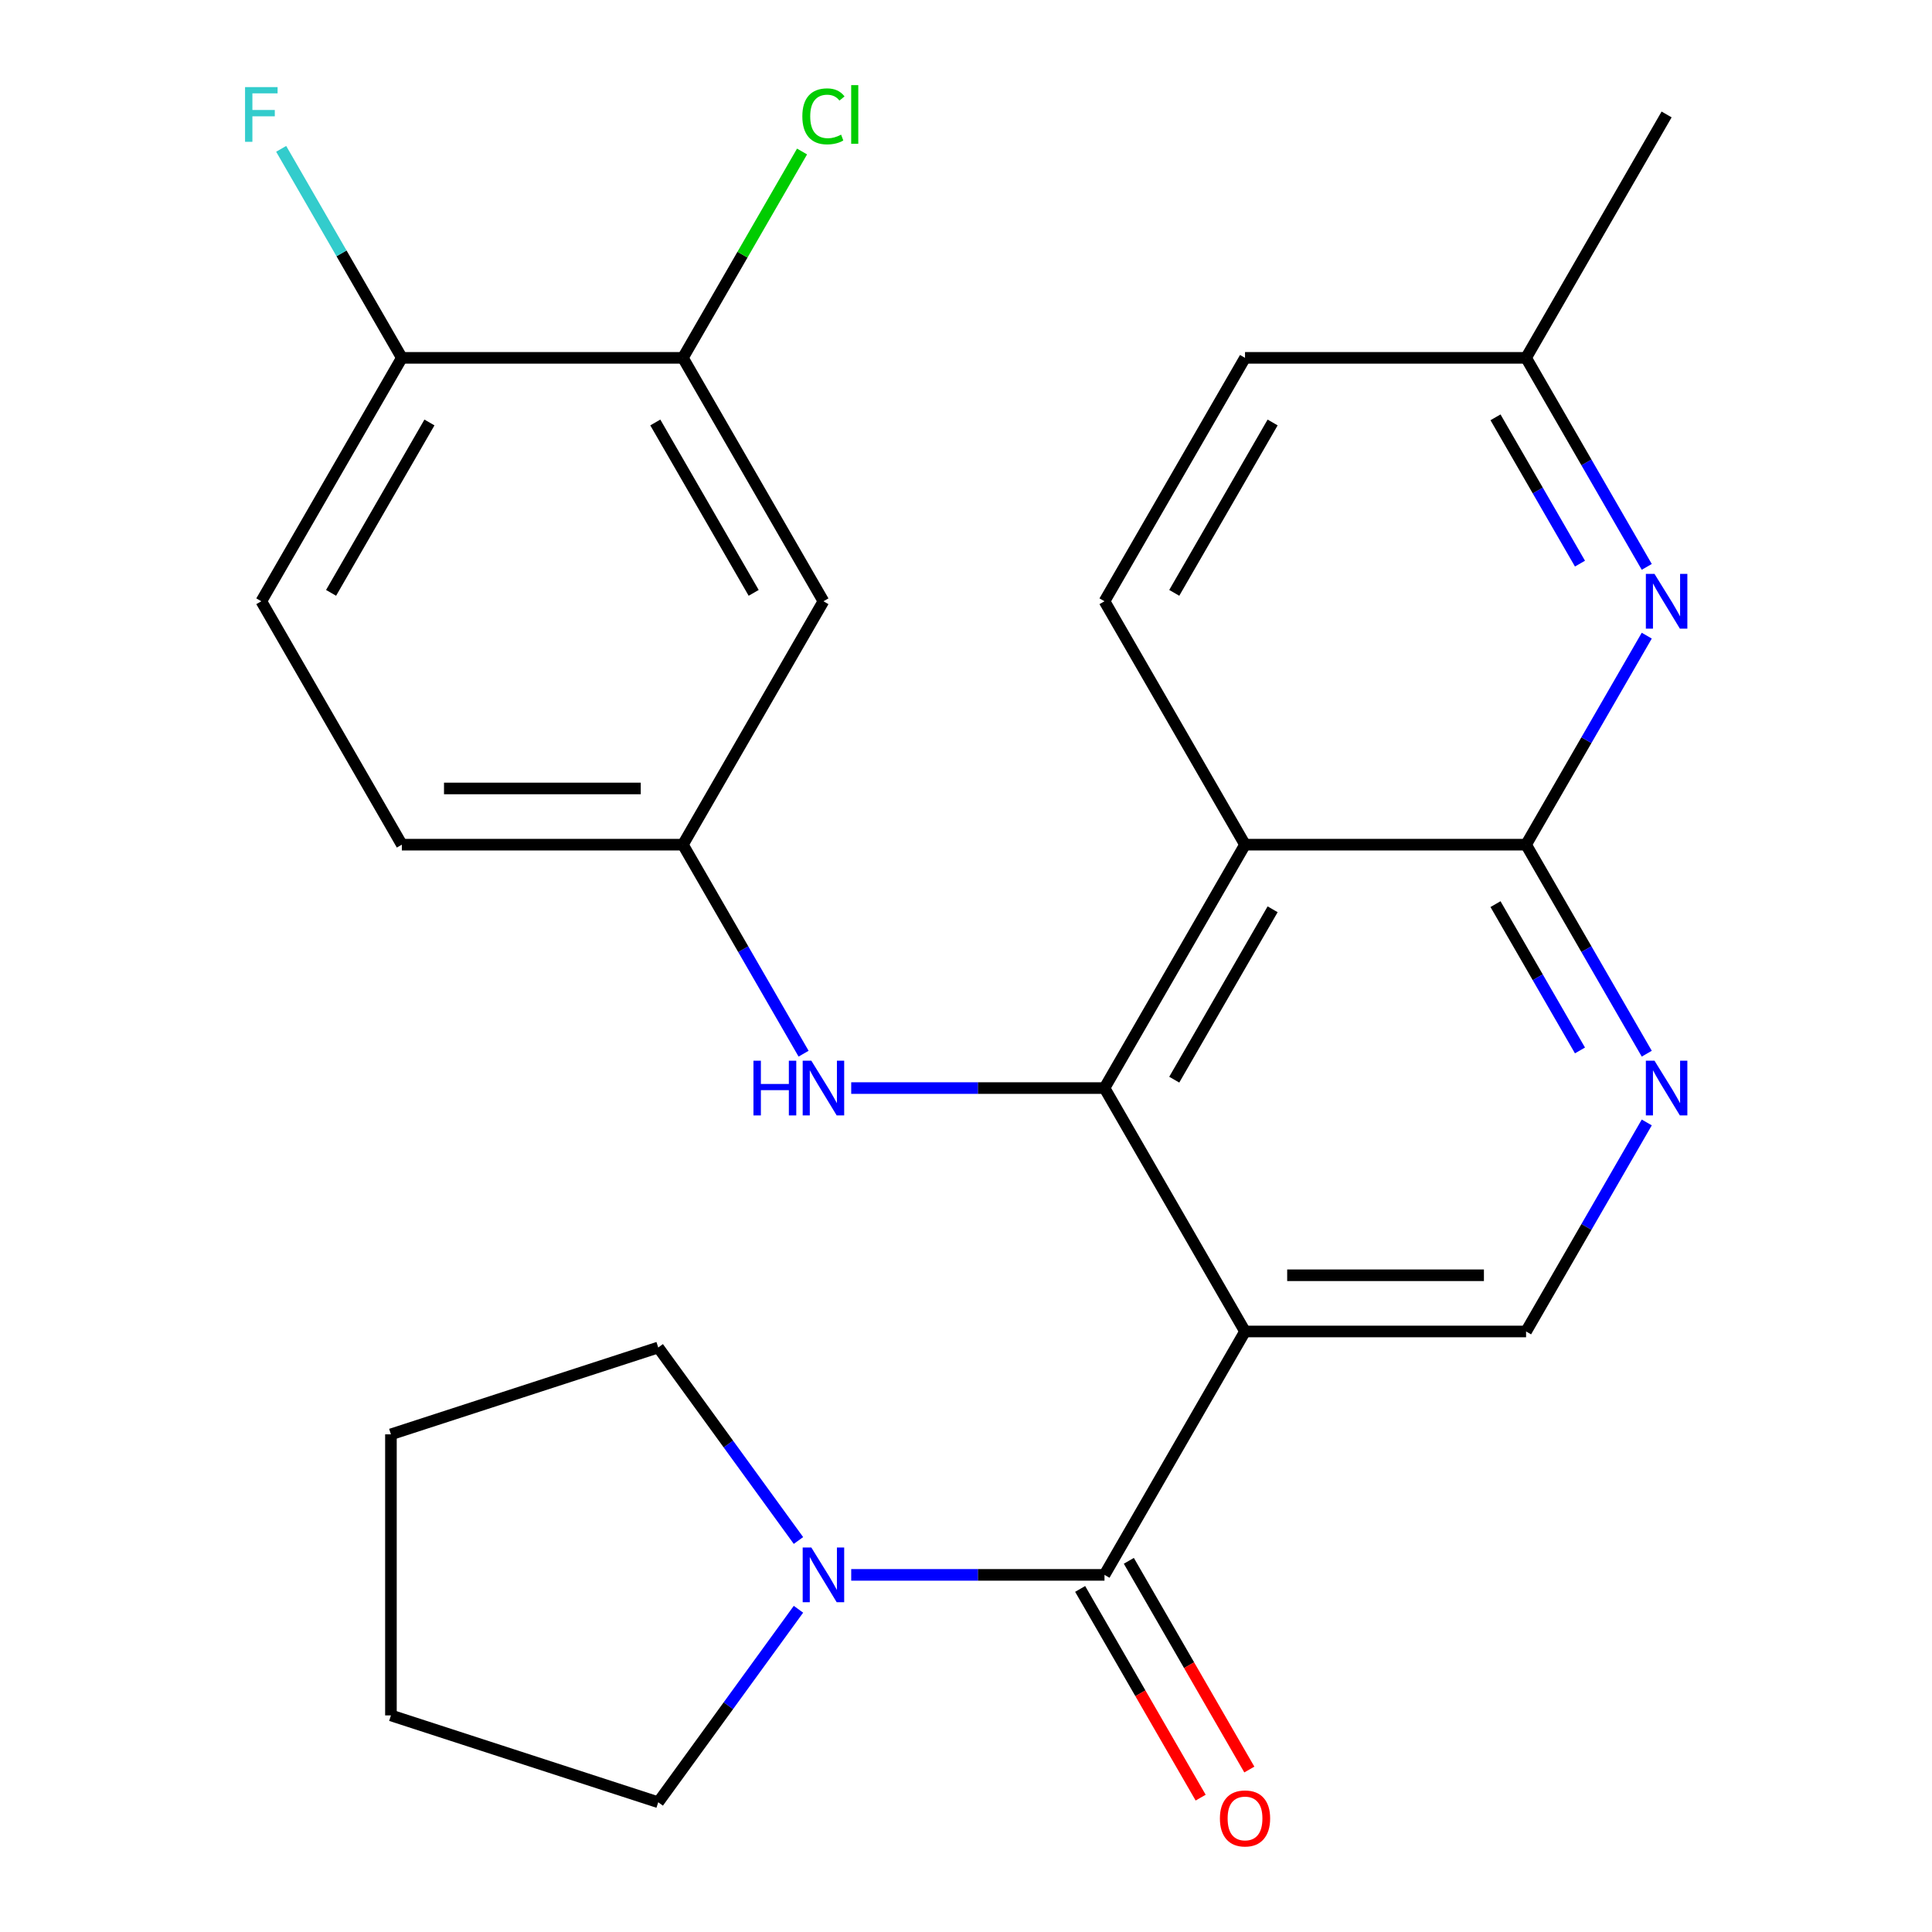 <?xml version='1.0' encoding='iso-8859-1'?>
<svg version='1.1' baseProfile='full'
              xmlns='http://www.w3.org/2000/svg'
                      xmlns:rdkit='http://www.rdkit.org/xml'
                      xmlns:xlink='http://www.w3.org/1999/xlink'
                  xml:space='preserve'
width='1000px' height='1000px' viewBox='0 0 1000 1000'>
<!-- END OF HEADER -->
<rect style='opacity:1.0;fill:#FFFFFF;stroke:none' width='1000' height='1000' x='0' y='0'> </rect>
<path class='bond-0' d='M 644.422,689.169 L 571.684,563.183' style='fill:none;fill-rule:evenodd;stroke:#000000;stroke-width:6px;stroke-linecap:butt;stroke-linejoin:miter;stroke-opacity:1' />
<path class='bond-2' d='M 644.422,689.169 L 571.684,815.154' style='fill:none;fill-rule:evenodd;stroke:#000000;stroke-width:6px;stroke-linecap:butt;stroke-linejoin:miter;stroke-opacity:1' />
<path class='bond-7' d='M 644.422,689.169 L 789.897,689.169' style='fill:none;fill-rule:evenodd;stroke:#000000;stroke-width:6px;stroke-linecap:butt;stroke-linejoin:miter;stroke-opacity:1' />
<path class='bond-7' d='M 666.243,660.074 L 768.075,660.074' style='fill:none;fill-rule:evenodd;stroke:#000000;stroke-width:6px;stroke-linecap:butt;stroke-linejoin:miter;stroke-opacity:1' />
<path class='bond-1' d='M 571.684,563.183 L 644.422,437.198' style='fill:none;fill-rule:evenodd;stroke:#000000;stroke-width:6px;stroke-linecap:butt;stroke-linejoin:miter;stroke-opacity:1' />
<path class='bond-1' d='M 607.792,558.833 L 658.708,470.643' style='fill:none;fill-rule:evenodd;stroke:#000000;stroke-width:6px;stroke-linecap:butt;stroke-linejoin:miter;stroke-opacity:1' />
<path class='bond-8' d='M 571.684,563.183 L 506.135,563.183' style='fill:none;fill-rule:evenodd;stroke:#000000;stroke-width:6px;stroke-linecap:butt;stroke-linejoin:miter;stroke-opacity:1' />
<path class='bond-8' d='M 506.135,563.183 L 440.586,563.183' style='fill:none;fill-rule:evenodd;stroke:#0000FF;stroke-width:6px;stroke-linecap:butt;stroke-linejoin:miter;stroke-opacity:1' />
<path class='bond-9' d='M 644.422,437.198 L 571.684,311.213' style='fill:none;fill-rule:evenodd;stroke:#000000;stroke-width:6px;stroke-linecap:butt;stroke-linejoin:miter;stroke-opacity:1' />
<path class='bond-26' d='M 644.422,437.198 L 789.897,437.198' style='fill:none;fill-rule:evenodd;stroke:#000000;stroke-width:6px;stroke-linecap:butt;stroke-linejoin:miter;stroke-opacity:1' />
<path class='bond-6' d='M 571.684,815.154 L 506.135,815.154' style='fill:none;fill-rule:evenodd;stroke:#000000;stroke-width:6px;stroke-linecap:butt;stroke-linejoin:miter;stroke-opacity:1' />
<path class='bond-6' d='M 506.135,815.154 L 440.586,815.154' style='fill:none;fill-rule:evenodd;stroke:#0000FF;stroke-width:6px;stroke-linecap:butt;stroke-linejoin:miter;stroke-opacity:1' />
<path class='bond-13' d='M 559.085,822.428 L 590.271,876.442' style='fill:none;fill-rule:evenodd;stroke:#000000;stroke-width:6px;stroke-linecap:butt;stroke-linejoin:miter;stroke-opacity:1' />
<path class='bond-13' d='M 590.271,876.442 L 621.456,930.456' style='fill:none;fill-rule:evenodd;stroke:#FF0000;stroke-width:6px;stroke-linecap:butt;stroke-linejoin:miter;stroke-opacity:1' />
<path class='bond-13' d='M 584.282,807.88 L 615.468,861.894' style='fill:none;fill-rule:evenodd;stroke:#000000;stroke-width:6px;stroke-linecap:butt;stroke-linejoin:miter;stroke-opacity:1' />
<path class='bond-13' d='M 615.468,861.894 L 646.653,915.908' style='fill:none;fill-rule:evenodd;stroke:#FF0000;stroke-width:6px;stroke-linecap:butt;stroke-linejoin:miter;stroke-opacity:1' />
<path class='bond-3' d='M 789.897,437.198 L 821.128,491.292' style='fill:none;fill-rule:evenodd;stroke:#000000;stroke-width:6px;stroke-linecap:butt;stroke-linejoin:miter;stroke-opacity:1' />
<path class='bond-3' d='M 821.128,491.292 L 852.359,545.386' style='fill:none;fill-rule:evenodd;stroke:#0000FF;stroke-width:6px;stroke-linecap:butt;stroke-linejoin:miter;stroke-opacity:1' />
<path class='bond-3' d='M 774.069,467.974 L 795.931,505.84' style='fill:none;fill-rule:evenodd;stroke:#000000;stroke-width:6px;stroke-linecap:butt;stroke-linejoin:miter;stroke-opacity:1' />
<path class='bond-3' d='M 795.931,505.84 L 817.793,543.706' style='fill:none;fill-rule:evenodd;stroke:#0000FF;stroke-width:6px;stroke-linecap:butt;stroke-linejoin:miter;stroke-opacity:1' />
<path class='bond-5' d='M 789.897,437.198 L 821.128,383.104' style='fill:none;fill-rule:evenodd;stroke:#000000;stroke-width:6px;stroke-linecap:butt;stroke-linejoin:miter;stroke-opacity:1' />
<path class='bond-5' d='M 821.128,383.104 L 852.359,329.01' style='fill:none;fill-rule:evenodd;stroke:#0000FF;stroke-width:6px;stroke-linecap:butt;stroke-linejoin:miter;stroke-opacity:1' />
<path class='bond-4' d='M 852.359,580.98 L 821.128,635.074' style='fill:none;fill-rule:evenodd;stroke:#0000FF;stroke-width:6px;stroke-linecap:butt;stroke-linejoin:miter;stroke-opacity:1' />
<path class='bond-4' d='M 821.128,635.074 L 789.897,689.169' style='fill:none;fill-rule:evenodd;stroke:#000000;stroke-width:6px;stroke-linecap:butt;stroke-linejoin:miter;stroke-opacity:1' />
<path class='bond-15' d='M 852.359,293.416 L 821.128,239.322' style='fill:none;fill-rule:evenodd;stroke:#0000FF;stroke-width:6px;stroke-linecap:butt;stroke-linejoin:miter;stroke-opacity:1' />
<path class='bond-15' d='M 821.128,239.322 L 789.897,185.228' style='fill:none;fill-rule:evenodd;stroke:#000000;stroke-width:6px;stroke-linecap:butt;stroke-linejoin:miter;stroke-opacity:1' />
<path class='bond-15' d='M 817.793,291.735 L 795.931,253.869' style='fill:none;fill-rule:evenodd;stroke:#0000FF;stroke-width:6px;stroke-linecap:butt;stroke-linejoin:miter;stroke-opacity:1' />
<path class='bond-15' d='M 795.931,253.869 L 774.069,216.004' style='fill:none;fill-rule:evenodd;stroke:#000000;stroke-width:6px;stroke-linecap:butt;stroke-linejoin:miter;stroke-opacity:1' />
<path class='bond-21' d='M 413.279,832.951 L 376.99,882.898' style='fill:none;fill-rule:evenodd;stroke:#0000FF;stroke-width:6px;stroke-linecap:butt;stroke-linejoin:miter;stroke-opacity:1' />
<path class='bond-21' d='M 376.99,882.898 L 340.701,932.846' style='fill:none;fill-rule:evenodd;stroke:#000000;stroke-width:6px;stroke-linecap:butt;stroke-linejoin:miter;stroke-opacity:1' />
<path class='bond-22' d='M 413.279,797.357 L 376.99,747.409' style='fill:none;fill-rule:evenodd;stroke:#0000FF;stroke-width:6px;stroke-linecap:butt;stroke-linejoin:miter;stroke-opacity:1' />
<path class='bond-22' d='M 376.99,747.409 L 340.701,697.462' style='fill:none;fill-rule:evenodd;stroke:#000000;stroke-width:6px;stroke-linecap:butt;stroke-linejoin:miter;stroke-opacity:1' />
<path class='bond-12' d='M 415.934,545.386 L 384.702,491.292' style='fill:none;fill-rule:evenodd;stroke:#0000FF;stroke-width:6px;stroke-linecap:butt;stroke-linejoin:miter;stroke-opacity:1' />
<path class='bond-12' d='M 384.702,491.292 L 353.471,437.198' style='fill:none;fill-rule:evenodd;stroke:#000000;stroke-width:6px;stroke-linecap:butt;stroke-linejoin:miter;stroke-opacity:1' />
<path class='bond-18' d='M 571.684,311.213 L 644.422,185.228' style='fill:none;fill-rule:evenodd;stroke:#000000;stroke-width:6px;stroke-linecap:butt;stroke-linejoin:miter;stroke-opacity:1' />
<path class='bond-18' d='M 607.792,306.863 L 658.708,218.673' style='fill:none;fill-rule:evenodd;stroke:#000000;stroke-width:6px;stroke-linecap:butt;stroke-linejoin:miter;stroke-opacity:1' />
<path class='bond-10' d='M 353.471,185.228 L 426.209,311.213' style='fill:none;fill-rule:evenodd;stroke:#000000;stroke-width:6px;stroke-linecap:butt;stroke-linejoin:miter;stroke-opacity:1' />
<path class='bond-10' d='M 339.185,218.673 L 390.101,306.863' style='fill:none;fill-rule:evenodd;stroke:#000000;stroke-width:6px;stroke-linecap:butt;stroke-linejoin:miter;stroke-opacity:1' />
<path class='bond-17' d='M 353.471,185.228 L 384.304,131.824' style='fill:none;fill-rule:evenodd;stroke:#000000;stroke-width:6px;stroke-linecap:butt;stroke-linejoin:miter;stroke-opacity:1' />
<path class='bond-17' d='M 384.304,131.824 L 415.137,78.419' style='fill:none;fill-rule:evenodd;stroke:#00CC00;stroke-width:6px;stroke-linecap:butt;stroke-linejoin:miter;stroke-opacity:1' />
<path class='bond-29' d='M 353.471,185.228 L 207.996,185.228' style='fill:none;fill-rule:evenodd;stroke:#000000;stroke-width:6px;stroke-linecap:butt;stroke-linejoin:miter;stroke-opacity:1' />
<path class='bond-11' d='M 426.209,311.213 L 353.471,437.198' style='fill:none;fill-rule:evenodd;stroke:#000000;stroke-width:6px;stroke-linecap:butt;stroke-linejoin:miter;stroke-opacity:1' />
<path class='bond-19' d='M 353.471,437.198 L 207.996,437.198' style='fill:none;fill-rule:evenodd;stroke:#000000;stroke-width:6px;stroke-linecap:butt;stroke-linejoin:miter;stroke-opacity:1' />
<path class='bond-19' d='M 331.65,408.103 L 229.817,408.103' style='fill:none;fill-rule:evenodd;stroke:#000000;stroke-width:6px;stroke-linecap:butt;stroke-linejoin:miter;stroke-opacity:1' />
<path class='bond-14' d='M 207.996,185.228 L 135.258,311.213' style='fill:none;fill-rule:evenodd;stroke:#000000;stroke-width:6px;stroke-linecap:butt;stroke-linejoin:miter;stroke-opacity:1' />
<path class='bond-14' d='M 222.282,218.673 L 171.366,306.863' style='fill:none;fill-rule:evenodd;stroke:#000000;stroke-width:6px;stroke-linecap:butt;stroke-linejoin:miter;stroke-opacity:1' />
<path class='bond-20' d='M 207.996,185.228 L 176.765,131.134' style='fill:none;fill-rule:evenodd;stroke:#000000;stroke-width:6px;stroke-linecap:butt;stroke-linejoin:miter;stroke-opacity:1' />
<path class='bond-20' d='M 176.765,131.134 L 145.533,77.039' style='fill:none;fill-rule:evenodd;stroke:#33CCCC;stroke-width:6px;stroke-linecap:butt;stroke-linejoin:miter;stroke-opacity:1' />
<path class='bond-23' d='M 789.897,185.228 L 862.634,59.242' style='fill:none;fill-rule:evenodd;stroke:#000000;stroke-width:6px;stroke-linecap:butt;stroke-linejoin:miter;stroke-opacity:1' />
<path class='bond-28' d='M 789.897,185.228 L 644.422,185.228' style='fill:none;fill-rule:evenodd;stroke:#000000;stroke-width:6px;stroke-linecap:butt;stroke-linejoin:miter;stroke-opacity:1' />
<path class='bond-16' d='M 135.258,311.213 L 207.996,437.198' style='fill:none;fill-rule:evenodd;stroke:#000000;stroke-width:6px;stroke-linecap:butt;stroke-linejoin:miter;stroke-opacity:1' />
<path class='bond-25' d='M 340.701,932.846 L 202.346,887.891' style='fill:none;fill-rule:evenodd;stroke:#000000;stroke-width:6px;stroke-linecap:butt;stroke-linejoin:miter;stroke-opacity:1' />
<path class='bond-24' d='M 340.701,697.462 L 202.346,742.416' style='fill:none;fill-rule:evenodd;stroke:#000000;stroke-width:6px;stroke-linecap:butt;stroke-linejoin:miter;stroke-opacity:1' />
<path class='bond-27' d='M 202.346,742.416 L 202.346,887.891' style='fill:none;fill-rule:evenodd;stroke:#000000;stroke-width:6px;stroke-linecap:butt;stroke-linejoin:miter;stroke-opacity:1' />
<path  class='atom-5' d='M 856.374 549.023
L 865.654 564.023
Q 866.574 565.503, 868.054 568.183
Q 869.534 570.863, 869.614 571.023
L 869.614 549.023
L 873.374 549.023
L 873.374 577.343
L 869.494 577.343
L 859.534 560.943
Q 858.374 559.023, 857.134 556.823
Q 855.934 554.623, 855.574 553.943
L 855.574 577.343
L 851.894 577.343
L 851.894 549.023
L 856.374 549.023
' fill='#0000FF'/>
<path  class='atom-6' d='M 856.374 297.053
L 865.654 312.053
Q 866.574 313.533, 868.054 316.213
Q 869.534 318.893, 869.614 319.053
L 869.614 297.053
L 873.374 297.053
L 873.374 325.373
L 869.494 325.373
L 859.534 308.973
Q 858.374 307.053, 857.134 304.853
Q 855.934 302.653, 855.574 301.973
L 855.574 325.373
L 851.894 325.373
L 851.894 297.053
L 856.374 297.053
' fill='#0000FF'/>
<path  class='atom-7' d='M 419.949 800.994
L 429.229 815.994
Q 430.149 817.474, 431.629 820.154
Q 433.109 822.834, 433.189 822.994
L 433.189 800.994
L 436.949 800.994
L 436.949 829.314
L 433.069 829.314
L 423.109 812.914
Q 421.949 810.994, 420.709 808.794
Q 419.509 806.594, 419.149 805.914
L 419.149 829.314
L 415.469 829.314
L 415.469 800.994
L 419.949 800.994
' fill='#0000FF'/>
<path  class='atom-9' d='M 389.989 549.023
L 393.829 549.023
L 393.829 561.063
L 408.309 561.063
L 408.309 549.023
L 412.149 549.023
L 412.149 577.343
L 408.309 577.343
L 408.309 564.263
L 393.829 564.263
L 393.829 577.343
L 389.989 577.343
L 389.989 549.023
' fill='#0000FF'/>
<path  class='atom-9' d='M 419.949 549.023
L 429.229 564.023
Q 430.149 565.503, 431.629 568.183
Q 433.109 570.863, 433.189 571.023
L 433.189 549.023
L 436.949 549.023
L 436.949 577.343
L 433.069 577.343
L 423.109 560.943
Q 421.949 559.023, 420.709 556.823
Q 419.509 554.623, 419.149 553.943
L 419.149 577.343
L 415.469 577.343
L 415.469 549.023
L 419.949 549.023
' fill='#0000FF'/>
<path  class='atom-14' d='M 631.422 941.219
Q 631.422 934.419, 634.782 930.619
Q 638.142 926.819, 644.422 926.819
Q 650.702 926.819, 654.062 930.619
Q 657.422 934.419, 657.422 941.219
Q 657.422 948.099, 654.022 952.019
Q 650.622 955.899, 644.422 955.899
Q 638.182 955.899, 634.782 952.019
Q 631.422 948.139, 631.422 941.219
M 644.422 952.699
Q 648.742 952.699, 651.062 949.819
Q 653.422 946.899, 653.422 941.219
Q 653.422 935.659, 651.062 932.859
Q 648.742 930.019, 644.422 930.019
Q 640.102 930.019, 637.742 932.819
Q 635.422 935.619, 635.422 941.219
Q 635.422 946.939, 637.742 949.819
Q 640.102 952.699, 644.422 952.699
' fill='#FF0000'/>
<path  class='atom-18' d='M 415.289 60.222
Q 415.289 53.182, 418.569 49.502
Q 421.889 45.782, 428.169 45.782
Q 434.009 45.782, 437.129 49.903
L 434.489 52.062
Q 432.209 49.062, 428.169 49.062
Q 423.889 49.062, 421.609 51.943
Q 419.369 54.782, 419.369 60.222
Q 419.369 65.823, 421.689 68.703
Q 424.049 71.582, 428.609 71.582
Q 431.729 71.582, 435.369 69.703
L 436.489 72.703
Q 435.009 73.662, 432.769 74.222
Q 430.529 74.782, 428.049 74.782
Q 421.889 74.782, 418.569 71.022
Q 415.289 67.263, 415.289 60.222
' fill='#00CC00'/>
<path  class='atom-18' d='M 440.569 44.062
L 444.249 44.062
L 444.249 74.422
L 440.569 74.422
L 440.569 44.062
' fill='#00CC00'/>
<path  class='atom-21' d='M 126.838 45.083
L 143.678 45.083
L 143.678 48.322
L 130.638 48.322
L 130.638 56.922
L 142.238 56.922
L 142.238 60.203
L 130.638 60.203
L 130.638 73.403
L 126.838 73.403
L 126.838 45.083
' fill='#33CCCC'/>
</svg>

